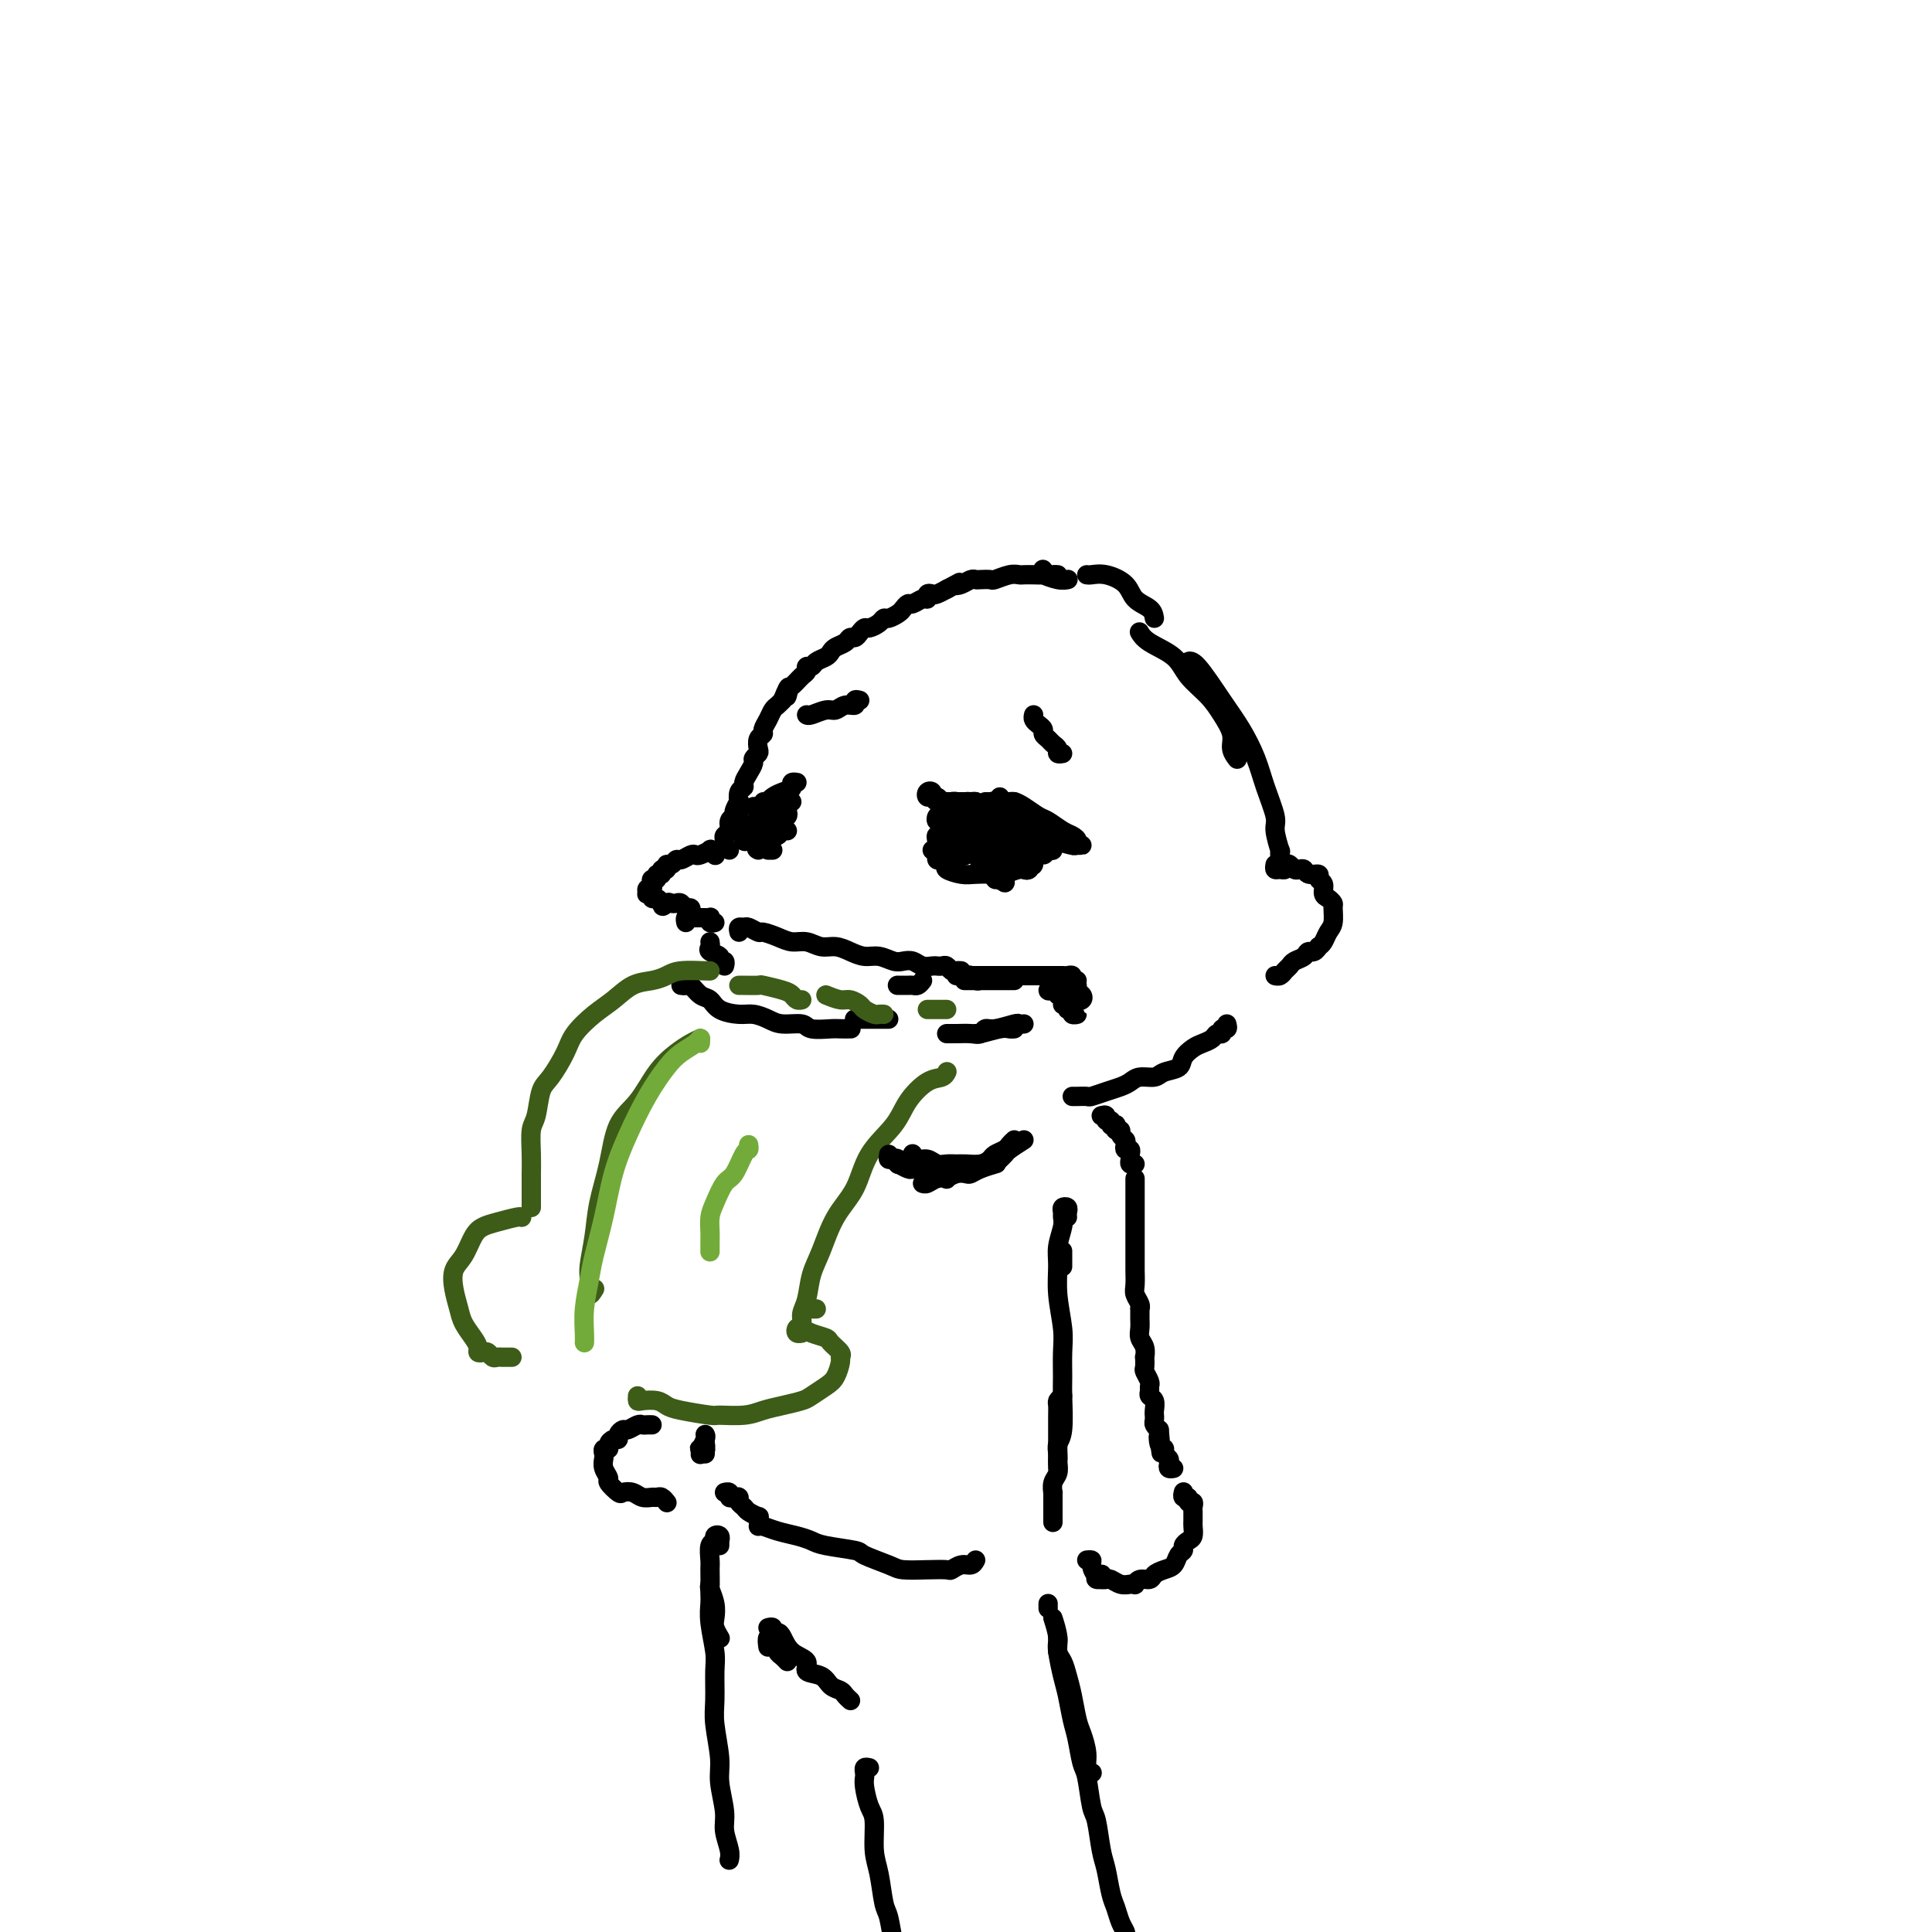<svg viewBox='0 0 400 400' version='1.1' xmlns='http://www.w3.org/2000/svg' xmlns:xlink='http://www.w3.org/1999/xlink'><g fill='none' stroke='#000000' stroke-width='4' stroke-linecap='round' stroke-linejoin='round'><path d='M151,176c-0.431,-0.335 -0.863,-0.671 -1,-1c-0.137,-0.329 0.020,-0.652 0,-1c-0.020,-0.348 -0.217,-0.722 0,-1c0.217,-0.278 0.846,-0.461 1,-1c0.154,-0.539 -0.169,-1.435 0,-2c0.169,-0.565 0.829,-0.799 1,-1c0.171,-0.201 -0.146,-0.369 0,-1c0.146,-0.631 0.756,-1.727 1,-2c0.244,-0.273 0.121,0.275 0,0c-0.121,-0.275 -0.238,-1.373 0,-2c0.238,-0.627 0.833,-0.784 1,-1c0.167,-0.216 -0.095,-0.492 0,-1c0.095,-0.508 0.548,-1.248 1,-2c0.452,-0.752 0.905,-1.515 1,-2c0.095,-0.485 -0.167,-0.694 0,-1c0.167,-0.306 0.762,-0.711 1,-1c0.238,-0.289 0.119,-0.461 0,-1c-0.119,-0.539 -0.239,-1.443 0,-2c0.239,-0.557 0.838,-0.765 1,-1c0.162,-0.235 -0.111,-0.497 0,-1c0.111,-0.503 0.607,-1.248 1,-2c0.393,-0.752 0.683,-1.510 1,-2c0.317,-0.490 0.662,-0.711 1,-1c0.338,-0.289 0.669,-0.644 1,-1'/><path d='M162,145c1.937,-4.970 1.279,-1.895 1,-1c-0.279,0.895 -0.181,-0.391 0,-1c0.181,-0.609 0.444,-0.541 1,-1c0.556,-0.459 1.405,-1.447 2,-2c0.595,-0.553 0.937,-0.673 1,-1c0.063,-0.327 -0.152,-0.861 0,-1c0.152,-0.139 0.670,0.117 1,0c0.330,-0.117 0.474,-0.609 1,-1c0.526,-0.391 1.436,-0.683 2,-1c0.564,-0.317 0.781,-0.659 1,-1c0.219,-0.341 0.440,-0.683 1,-1c0.560,-0.317 1.460,-0.611 2,-1c0.540,-0.389 0.721,-0.874 1,-1c0.279,-0.126 0.656,0.107 1,0c0.344,-0.107 0.656,-0.555 1,-1c0.344,-0.445 0.721,-0.889 1,-1c0.279,-0.111 0.460,0.111 1,0c0.540,-0.111 1.440,-0.554 2,-1c0.560,-0.446 0.780,-0.894 1,-1c0.220,-0.106 0.439,0.130 1,0c0.561,-0.130 1.463,-0.627 2,-1c0.537,-0.373 0.708,-0.621 1,-1c0.292,-0.379 0.704,-0.890 1,-1c0.296,-0.110 0.475,0.180 1,0c0.525,-0.180 1.396,-0.832 2,-1c0.604,-0.168 0.940,0.147 1,0c0.060,-0.147 -0.155,-0.758 0,-1c0.155,-0.242 0.681,-0.116 1,0c0.319,0.116 0.432,0.224 1,0c0.568,-0.224 1.591,-0.778 2,-1c0.409,-0.222 0.205,-0.111 0,0'/><path d='M196,122c3.979,-2.099 2.427,-1.347 2,-1c-0.427,0.347 0.271,0.289 1,0c0.729,-0.289 1.489,-0.808 2,-1c0.511,-0.192 0.773,-0.055 1,0c0.227,0.055 0.418,0.029 1,0c0.582,-0.029 1.556,-0.060 2,0c0.444,0.060 0.359,0.212 1,0c0.641,-0.212 2.008,-0.789 3,-1c0.992,-0.211 1.608,-0.058 2,0c0.392,0.058 0.559,0.019 1,0c0.441,-0.019 1.155,-0.019 2,0c0.845,0.019 1.820,0.058 2,0c0.180,-0.058 -0.436,-0.211 0,0c0.436,0.211 1.925,0.788 3,1c1.075,0.212 1.736,0.061 2,0c0.264,-0.061 0.132,-0.030 0,0'/><path d='M265,178c-0.034,-0.953 -0.068,-1.905 0,-2c0.068,-0.095 0.237,0.668 0,0c-0.237,-0.668 -0.881,-2.768 -1,-4c-0.119,-1.232 0.287,-1.596 0,-3c-0.287,-1.404 -1.267,-3.848 -2,-6c-0.733,-2.152 -1.219,-4.013 -2,-6c-0.781,-1.987 -1.856,-4.102 -3,-6c-1.144,-1.898 -2.358,-3.581 -4,-6c-1.642,-2.419 -3.711,-5.574 -5,-7c-1.289,-1.426 -1.797,-1.122 -2,-1c-0.203,0.122 -0.102,0.061 0,0'/><path d='M256,157c0.125,0.161 0.250,0.322 0,0c-0.250,-0.322 -0.875,-1.128 -1,-2c-0.125,-0.872 0.251,-1.812 0,-3c-0.251,-1.188 -1.128,-2.625 -2,-4c-0.872,-1.375 -1.740,-2.687 -3,-4c-1.260,-1.313 -2.912,-2.625 -4,-4c-1.088,-1.375 -1.611,-2.812 -3,-4c-1.389,-1.188 -3.643,-2.128 -5,-3c-1.357,-0.872 -1.816,-1.678 -2,-2c-0.184,-0.322 -0.092,-0.161 0,0'/><path d='M239,128c-0.117,-0.694 -0.234,-1.387 -1,-2c-0.766,-0.613 -2.181,-1.145 -3,-2c-0.819,-0.855 -1.043,-2.033 -2,-3c-0.957,-0.967 -2.648,-1.723 -4,-2c-1.352,-0.277 -2.364,-0.075 -3,0c-0.636,0.075 -0.896,0.021 -1,0c-0.104,-0.021 -0.052,-0.011 0,0'/><path d='M219,119c-0.339,-0.030 -0.679,-0.060 -1,0c-0.321,0.060 -0.625,0.208 -1,0c-0.375,-0.208 -0.821,-0.774 -1,-1c-0.179,-0.226 -0.089,-0.113 0,0'/><path d='M148,177c0.000,0.000 0.100,0.100 0.1,0.1'/><path d='M148,177c-0.476,-0.393 -0.953,-0.786 -1,-1c-0.047,-0.214 0.334,-0.249 0,0c-0.334,0.249 -1.385,0.784 -2,1c-0.615,0.216 -0.794,0.115 -1,0c-0.206,-0.115 -0.437,-0.242 -1,0c-0.563,0.242 -1.456,0.854 -2,1c-0.544,0.146 -0.738,-0.172 -1,0c-0.262,0.172 -0.591,0.835 -1,1c-0.409,0.165 -0.898,-0.167 -1,0c-0.102,0.167 0.184,0.833 0,1c-0.184,0.167 -0.838,-0.166 -1,0c-0.162,0.166 0.166,0.832 0,1c-0.166,0.168 -0.828,-0.161 -1,0c-0.172,0.161 0.146,0.813 0,1c-0.146,0.187 -0.757,-0.090 -1,0c-0.243,0.090 -0.119,0.546 0,1c0.119,0.454 0.232,0.905 0,1c-0.232,0.095 -0.809,-0.167 -1,0c-0.191,0.167 0.004,0.762 0,1c-0.004,0.238 -0.208,0.119 0,0c0.208,-0.119 0.829,-0.238 1,0c0.171,0.238 -0.108,0.833 0,1c0.108,0.167 0.602,-0.095 1,0c0.398,0.095 0.699,0.548 1,1'/><path d='M137,187c0.024,1.239 0.584,0.336 1,0c0.416,-0.336 0.690,-0.105 1,0c0.310,0.105 0.658,0.084 1,0c0.342,-0.084 0.680,-0.233 1,0c0.320,0.233 0.622,0.846 1,1c0.378,0.154 0.833,-0.151 1,0c0.167,0.151 0.048,0.757 0,1c-0.048,0.243 -0.024,0.121 0,0'/><path d='M142,191c-0.089,-0.423 -0.179,-0.845 0,-1c0.179,-0.155 0.626,-0.041 1,0c0.374,0.041 0.675,0.010 1,0c0.325,-0.010 0.675,0.001 1,0c0.325,-0.001 0.627,-0.014 1,0c0.373,0.014 0.818,0.056 1,0c0.182,-0.056 0.100,-0.211 0,0c-0.100,0.211 -0.219,0.788 0,1c0.219,0.212 0.777,0.061 1,0c0.223,-0.061 0.112,-0.030 0,0'/><path d='M153,193c-0.098,-0.431 -0.197,-0.862 0,-1c0.197,-0.138 0.689,0.018 1,0c0.311,-0.018 0.442,-0.211 1,0c0.558,0.211 1.542,0.826 2,1c0.458,0.174 0.391,-0.093 1,0c0.609,0.093 1.895,0.546 3,1c1.105,0.454 2.028,0.909 3,1c0.972,0.091 1.993,-0.182 3,0c1.007,0.182 2.002,0.818 3,1c0.998,0.182 2.000,-0.091 3,0c1.000,0.091 1.997,0.547 3,1c1.003,0.453 2.012,0.905 3,1c0.988,0.095 1.955,-0.167 3,0c1.045,0.167 2.168,0.763 3,1c0.832,0.237 1.375,0.116 2,0c0.625,-0.116 1.333,-0.227 2,0c0.667,0.227 1.292,0.792 2,1c0.708,0.208 1.499,0.060 2,0c0.501,-0.060 0.711,-0.030 1,0c0.289,0.030 0.655,0.061 1,0c0.345,-0.061 0.667,-0.212 1,0c0.333,0.212 0.677,0.789 1,1c0.323,0.211 0.625,0.057 1,0c0.375,-0.057 0.821,-0.016 1,0c0.179,0.016 0.089,0.008 0,0'/><path d='M147,195c0.063,0.331 0.126,0.662 0,1c-0.126,0.338 -0.440,0.683 0,1c0.440,0.317 1.634,0.607 2,1c0.366,0.393 -0.098,0.889 0,1c0.098,0.111 0.757,-0.162 1,0c0.243,0.162 0.069,0.761 0,1c-0.069,0.239 -0.035,0.120 0,0'/><path d='M191,203c-0.324,0.423 -0.648,0.845 -1,1c-0.352,0.155 -0.734,0.041 -1,0c-0.266,-0.041 -0.418,-0.011 -1,0c-0.582,0.011 -1.595,0.003 -2,0c-0.405,-0.003 -0.203,-0.002 0,0'/><path d='M141,204c0.356,0.056 0.712,0.113 1,0c0.288,-0.113 0.506,-0.394 1,0c0.494,0.394 1.262,1.464 2,2c0.738,0.536 1.447,0.539 2,1c0.553,0.461 0.951,1.382 2,2c1.049,0.618 2.750,0.935 4,1c1.250,0.065 2.048,-0.122 3,0c0.952,0.122 2.059,0.555 3,1c0.941,0.445 1.718,0.904 3,1c1.282,0.096 3.069,-0.170 4,0c0.931,0.170 1.006,0.778 2,1c0.994,0.222 2.905,0.060 4,0c1.095,-0.060 1.372,-0.016 2,0c0.628,0.016 1.608,0.005 2,0c0.392,-0.005 0.196,-0.002 0,0'/><path d='M177,211c-0.075,0.000 -0.150,0.000 0,0c0.150,0.000 0.524,0.000 1,0c0.476,0.000 1.056,0.000 2,0c0.944,-0.000 2.254,0.000 3,0c0.746,0.000 0.927,0.000 1,0c0.073,0.000 0.036,0.000 0,0'/><path d='M200,202c0.336,-0.113 0.671,-0.226 1,0c0.329,0.226 0.651,0.793 1,1c0.349,0.207 0.723,0.056 1,0c0.277,-0.056 0.455,-0.015 1,0c0.545,0.015 1.456,0.004 2,0c0.544,-0.004 0.721,-0.001 1,0c0.279,0.001 0.661,0.000 1,0c0.339,-0.000 0.635,-0.000 1,0c0.365,0.000 0.799,0.000 1,0c0.201,-0.000 0.168,-0.000 0,0c-0.168,0.000 -0.473,0.000 -1,0c-0.527,-0.000 -1.277,-0.000 -2,0c-0.723,0.000 -1.421,0.000 -2,0c-0.579,-0.000 -1.041,-0.000 -2,0c-0.959,0.000 -2.417,0.000 -3,0c-0.583,-0.000 -0.292,-0.000 0,0'/><path d='M198,202c0.388,0.000 0.775,0.000 1,0c0.225,-0.000 0.286,-0.000 1,0c0.714,0.000 2.081,0.000 3,0c0.919,-0.000 1.392,-0.000 2,0c0.608,0.000 1.352,0.000 2,0c0.648,-0.000 1.200,-0.000 2,0c0.800,0.000 1.850,0.000 3,0c1.150,-0.000 2.402,-0.000 3,0c0.598,0.000 0.541,0.000 1,0c0.459,-0.000 1.434,-0.001 2,0c0.566,0.001 0.725,0.004 1,0c0.275,-0.004 0.667,-0.015 1,0c0.333,0.015 0.607,0.057 1,0c0.393,-0.057 0.904,-0.211 1,0c0.096,0.211 -0.223,0.789 0,1c0.223,0.211 0.988,0.057 1,0c0.012,-0.057 -0.727,-0.015 -1,0c-0.273,0.015 -0.078,0.004 0,0c0.078,-0.004 0.039,-0.002 0,0'/><path d='M221,204c0.302,0.024 0.604,0.048 1,0c0.396,-0.048 0.887,-0.170 1,0c0.113,0.170 -0.151,0.630 0,1c0.151,0.370 0.718,0.650 1,1c0.282,0.350 0.279,0.770 0,1c-0.279,0.230 -0.834,0.272 -1,0c-0.166,-0.272 0.057,-0.856 0,-1c-0.057,-0.144 -0.392,0.153 -1,0c-0.608,-0.153 -1.488,-0.755 -2,-1c-0.512,-0.245 -0.656,-0.132 -1,0c-0.344,0.132 -0.886,0.283 -1,0c-0.114,-0.283 0.202,-1.001 0,-1c-0.202,0.001 -0.922,0.721 -1,1c-0.078,0.279 0.486,0.116 1,0c0.514,-0.116 0.979,-0.186 1,0c0.021,0.186 -0.402,0.628 0,1c0.402,0.372 1.629,0.674 2,1c0.371,0.326 -0.115,0.677 0,1c0.115,0.323 0.831,0.618 1,1c0.169,0.382 -0.207,0.849 0,1c0.207,0.151 0.999,-0.016 1,0c0.001,0.016 -0.788,0.214 -1,0c-0.212,-0.214 0.153,-0.842 0,-1c-0.153,-0.158 -0.825,0.154 -1,0c-0.175,-0.154 0.145,-0.772 0,-1c-0.145,-0.228 -0.756,-0.065 -1,0c-0.244,0.065 -0.122,0.033 0,0'/><path d='M210,213c-0.307,0.030 -0.615,0.061 -1,0c-0.385,-0.061 -0.848,-0.212 -2,0c-1.152,0.212 -2.992,0.789 -4,1c-1.008,0.211 -1.185,0.057 -2,0c-0.815,-0.057 -2.270,-0.015 -3,0c-0.730,0.015 -0.735,0.004 -1,0c-0.265,-0.004 -0.790,-0.001 -1,0c-0.210,0.001 -0.105,0.001 0,0'/><path d='M212,212c-0.416,0.033 -0.832,0.065 -1,0c-0.168,-0.065 -0.087,-0.228 -1,0c-0.913,0.228 -2.819,0.846 -4,1c-1.181,0.154 -1.636,-0.154 -2,0c-0.364,0.154 -0.636,0.772 -1,1c-0.364,0.228 -0.818,0.065 -1,0c-0.182,-0.065 -0.091,-0.033 0,0'/><path d='M264,179c-0.081,0.430 -0.162,0.860 0,1c0.162,0.140 0.568,-0.011 1,0c0.432,0.011 0.889,0.185 1,0c0.111,-0.185 -0.125,-0.730 0,-1c0.125,-0.270 0.609,-0.264 1,0c0.391,0.264 0.687,0.788 1,1c0.313,0.212 0.643,0.113 1,0c0.357,-0.113 0.741,-0.238 1,0c0.259,0.238 0.394,0.841 1,1c0.606,0.159 1.682,-0.126 2,0c0.318,0.126 -0.121,0.664 0,1c0.121,0.336 0.803,0.469 1,1c0.197,0.531 -0.090,1.458 0,2c0.090,0.542 0.557,0.697 1,1c0.443,0.303 0.862,0.753 1,1c0.138,0.247 -0.004,0.290 0,1c0.004,0.710 0.156,2.087 0,3c-0.156,0.913 -0.619,1.361 -1,2c-0.381,0.639 -0.680,1.468 -1,2c-0.320,0.532 -0.660,0.766 -1,1'/><path d='M273,196c-0.886,1.571 -1.599,0.998 -2,1c-0.401,0.002 -0.488,0.579 -1,1c-0.512,0.421 -1.447,0.687 -2,1c-0.553,0.313 -0.723,0.672 -1,1c-0.277,0.328 -0.662,0.624 -1,1c-0.338,0.376 -0.629,0.832 -1,1c-0.371,0.168 -0.820,0.048 -1,0c-0.180,-0.048 -0.090,-0.024 0,0'/><path d='M209,166c0.417,0.000 0.833,0.000 1,0c0.167,0.000 0.083,0.000 0,0'/><path d='M204,166c0.312,0.015 0.625,0.031 1,0c0.375,-0.031 0.813,-0.107 1,0c0.187,0.107 0.122,0.397 1,1c0.878,0.603 2.698,1.520 4,2c1.302,0.480 2.085,0.525 3,1c0.915,0.475 1.962,1.382 3,2c1.038,0.618 2.065,0.947 3,1c0.935,0.053 1.776,-0.170 2,0c0.224,0.170 -0.171,0.732 0,1c0.171,0.268 0.906,0.242 1,0c0.094,-0.242 -0.454,-0.698 -1,-1c-0.546,-0.302 -1.092,-0.449 -2,-1c-0.908,-0.551 -2.180,-1.507 -3,-2c-0.820,-0.493 -1.190,-0.524 -2,-1c-0.810,-0.476 -2.060,-1.395 -3,-2c-0.940,-0.605 -1.572,-0.894 -2,-1c-0.428,-0.106 -0.654,-0.029 -1,0c-0.346,0.029 -0.813,0.008 -1,0c-0.187,-0.008 -0.093,-0.004 0,0'/><path d='M207,165c-0.149,0.355 -0.297,0.710 0,1c0.297,0.290 1.041,0.515 2,1c0.959,0.485 2.134,1.230 3,2c0.866,0.770 1.422,1.565 2,2c0.578,0.435 1.179,0.509 2,1c0.821,0.491 1.863,1.399 3,2c1.137,0.601 2.369,0.894 3,1c0.631,0.106 0.662,0.025 1,0c0.338,-0.025 0.985,0.005 1,0c0.015,-0.005 -0.600,-0.047 -1,0c-0.400,0.047 -0.585,0.181 -1,0c-0.415,-0.181 -1.061,-0.678 -2,-1c-0.939,-0.322 -2.173,-0.467 -3,-1c-0.827,-0.533 -1.249,-1.452 -2,-2c-0.751,-0.548 -1.832,-0.725 -3,-1c-1.168,-0.275 -2.422,-0.648 -3,-1c-0.578,-0.352 -0.481,-0.683 -1,-1c-0.519,-0.317 -1.656,-0.621 -2,-1c-0.344,-0.379 0.104,-0.834 0,-1c-0.104,-0.166 -0.759,-0.045 -1,0c-0.241,0.045 -0.069,0.013 0,0c0.069,-0.013 0.034,-0.006 0,0'/><path d='M206,166c-0.102,0.333 -0.203,0.667 0,1c0.203,0.333 0.712,0.666 1,1c0.288,0.334 0.357,0.668 1,1c0.643,0.332 1.861,0.663 3,1c1.139,0.337 2.200,0.679 3,1c0.800,0.321 1.338,0.622 2,1c0.662,0.378 1.447,0.832 2,1c0.553,0.168 0.872,0.048 1,0c0.128,-0.048 0.064,-0.024 0,0'/><path d='M200,168c-0.212,0.081 -0.424,0.161 -1,0c-0.576,-0.161 -1.517,-0.564 -2,-1c-0.483,-0.436 -0.509,-0.905 -1,-1c-0.491,-0.095 -1.448,0.184 -2,0c-0.552,-0.184 -0.699,-0.830 -1,-1c-0.301,-0.170 -0.757,0.135 -1,0c-0.243,-0.135 -0.272,-0.712 0,-1c0.272,-0.288 0.845,-0.288 1,0c0.155,0.288 -0.106,0.865 0,1c0.106,0.135 0.581,-0.172 1,0c0.419,0.172 0.783,0.823 1,1c0.217,0.177 0.289,-0.121 1,0c0.711,0.121 2.063,0.662 3,1c0.937,0.338 1.459,0.472 2,1c0.541,0.528 1.100,1.448 2,2c0.900,0.552 2.141,0.736 3,1c0.859,0.264 1.337,0.608 2,1c0.663,0.392 1.510,0.833 2,1c0.490,0.167 0.623,0.060 1,0c0.377,-0.060 0.999,-0.071 1,0c0.001,0.071 -0.618,0.226 -1,0c-0.382,-0.226 -0.525,-0.834 -1,-1c-0.475,-0.166 -1.282,0.109 -2,0c-0.718,-0.109 -1.348,-0.603 -2,-1c-0.652,-0.397 -1.326,-0.699 -2,-1'/><path d='M204,170c-1.350,-0.852 -1.725,-1.482 -2,-2c-0.275,-0.518 -0.449,-0.925 -1,-1c-0.551,-0.075 -1.479,0.180 -2,0c-0.521,-0.180 -0.633,-0.795 -1,-1c-0.367,-0.205 -0.987,0.001 -1,0c-0.013,-0.001 0.580,-0.207 1,0c0.420,0.207 0.665,0.829 1,1c0.335,0.171 0.760,-0.109 1,0c0.240,0.109 0.294,0.606 1,1c0.706,0.394 2.062,0.684 3,1c0.938,0.316 1.456,0.659 2,1c0.544,0.341 1.113,0.680 2,1c0.887,0.320 2.094,0.622 3,1c0.906,0.378 1.513,0.833 2,1c0.487,0.167 0.853,0.048 1,0c0.147,-0.048 0.073,-0.024 0,0'/><path d='M207,169c-0.453,0.002 -0.907,0.005 -1,0c-0.093,-0.005 0.174,-0.017 0,0c-0.174,0.017 -0.787,0.064 -1,0c-0.213,-0.064 -0.024,-0.238 0,0c0.024,0.238 -0.117,0.890 0,1c0.117,0.110 0.494,-0.322 1,0c0.506,0.322 1.143,1.396 2,2c0.857,0.604 1.933,0.736 3,1c1.067,0.264 2.125,0.658 3,1c0.875,0.342 1.566,0.632 2,1c0.434,0.368 0.609,0.812 1,1c0.391,0.188 0.996,0.118 1,0c0.004,-0.118 -0.594,-0.283 -1,0c-0.406,0.283 -0.619,1.014 -1,1c-0.381,-0.014 -0.928,-0.774 -2,-1c-1.072,-0.226 -2.668,0.083 -4,0c-1.332,-0.083 -2.400,-0.558 -3,-1c-0.600,-0.442 -0.733,-0.851 -1,-1c-0.267,-0.149 -0.667,-0.037 -1,0c-0.333,0.037 -0.598,-0.002 -1,0c-0.402,0.002 -0.942,0.043 -1,0c-0.058,-0.043 0.366,-0.170 1,0c0.634,0.170 1.476,0.637 2,1c0.524,0.363 0.728,0.623 1,1c0.272,0.377 0.612,0.871 1,1c0.388,0.129 0.825,-0.106 1,0c0.175,0.106 0.087,0.553 0,1'/><path d='M209,178c0.663,0.672 -0.179,0.353 -1,0c-0.821,-0.353 -1.620,-0.739 -2,-1c-0.380,-0.261 -0.339,-0.396 -1,-1c-0.661,-0.604 -2.023,-1.677 -3,-2c-0.977,-0.323 -1.568,0.105 -2,0c-0.432,-0.105 -0.705,-0.742 -1,-1c-0.295,-0.258 -0.612,-0.137 -1,0c-0.388,0.137 -0.848,0.288 -1,0c-0.152,-0.288 0.003,-1.017 0,-1c-0.003,0.017 -0.166,0.779 0,1c0.166,0.221 0.660,-0.098 1,0c0.340,0.098 0.526,0.615 1,1c0.474,0.385 1.235,0.638 2,1c0.765,0.362 1.534,0.832 2,1c0.466,0.168 0.628,0.035 1,0c0.372,-0.035 0.955,0.027 1,0c0.045,-0.027 -0.446,-0.144 -1,0c-0.554,0.144 -1.171,0.549 -2,0c-0.829,-0.549 -1.869,-2.052 -3,-3c-1.131,-0.948 -2.352,-1.343 -3,-2c-0.648,-0.657 -0.722,-1.578 -1,-2c-0.278,-0.422 -0.759,-0.345 -1,0c-0.241,0.345 -0.240,0.959 0,1c0.240,0.041 0.721,-0.490 1,0c0.279,0.490 0.356,2.001 1,3c0.644,0.999 1.857,1.487 3,2c1.143,0.513 2.218,1.052 3,2c0.782,0.948 1.271,2.306 2,3c0.729,0.694 1.696,0.725 2,1c0.304,0.275 -0.056,0.793 0,1c0.056,0.207 0.528,0.104 1,0'/><path d='M207,182c2.074,1.836 0.759,-0.072 0,-1c-0.759,-0.928 -0.963,-0.874 -1,-1c-0.037,-0.126 0.092,-0.431 0,-1c-0.092,-0.569 -0.404,-1.403 -1,-2c-0.596,-0.597 -1.476,-0.958 -2,-1c-0.524,-0.042 -0.693,0.236 -1,0c-0.307,-0.236 -0.751,-0.985 -1,-1c-0.249,-0.015 -0.301,0.702 0,1c0.301,0.298 0.955,0.175 1,0c0.045,-0.175 -0.519,-0.401 0,0c0.519,0.401 2.122,1.429 3,2c0.878,0.571 1.032,0.683 1,1c-0.032,0.317 -0.249,0.837 0,1c0.249,0.163 0.963,-0.032 1,0c0.037,0.032 -0.603,0.291 -1,0c-0.397,-0.291 -0.551,-1.132 -1,-2c-0.449,-0.868 -1.191,-1.764 -2,-2c-0.809,-0.236 -1.684,0.188 -2,0c-0.316,-0.188 -0.074,-0.990 0,-1c0.074,-0.010 -0.019,0.771 0,1c0.019,0.229 0.152,-0.093 1,0c0.848,0.093 2.413,0.600 3,1c0.587,0.400 0.197,0.692 1,1c0.803,0.308 2.800,0.631 4,1c1.200,0.369 1.604,0.785 2,1c0.396,0.215 0.783,0.229 1,0c0.217,-0.229 0.264,-0.701 0,-1c-0.264,-0.299 -0.840,-0.427 -2,-1c-1.160,-0.573 -2.903,-1.592 -4,-2c-1.097,-0.408 -1.549,-0.204 -2,0'/><path d='M205,176c-1.782,-0.788 -2.238,-0.757 -3,-1c-0.762,-0.243 -1.831,-0.759 -2,-1c-0.169,-0.241 0.562,-0.205 1,0c0.438,0.205 0.583,0.581 1,1c0.417,0.419 1.107,0.882 2,1c0.893,0.118 1.991,-0.108 3,0c1.009,0.108 1.930,0.551 3,1c1.070,0.449 2.288,0.903 3,1c0.712,0.097 0.917,-0.164 1,0c0.083,0.164 0.044,0.752 0,1c-0.044,0.248 -0.093,0.158 -1,0c-0.907,-0.158 -2.671,-0.382 -4,-1c-1.329,-0.618 -2.223,-1.630 -3,-2c-0.777,-0.370 -1.438,-0.099 -2,0c-0.562,0.099 -1.027,0.027 -1,0c0.027,-0.027 0.546,-0.007 1,0c0.454,0.007 0.844,0.002 1,0c0.156,-0.002 0.078,-0.001 0,0'/><path d='M214,176c0.524,0.406 1.048,0.812 1,1c-0.048,0.188 -0.668,0.159 -1,0c-0.332,-0.159 -0.377,-0.449 -1,0c-0.623,0.449 -1.826,1.637 -3,2c-1.174,0.363 -2.319,-0.098 -3,0c-0.681,0.098 -0.898,0.755 -1,1c-0.102,0.245 -0.091,0.079 0,0c0.091,-0.079 0.260,-0.070 1,0c0.740,0.070 2.050,0.200 3,0c0.950,-0.200 1.540,-0.729 2,-1c0.460,-0.271 0.788,-0.283 1,0c0.212,0.283 0.307,0.860 0,1c-0.307,0.140 -1.015,-0.158 -2,0c-0.985,0.158 -2.247,0.771 -3,1c-0.753,0.229 -0.996,0.073 -2,0c-1.004,-0.073 -2.769,-0.062 -4,0c-1.231,0.062 -1.927,0.175 -3,0c-1.073,-0.175 -2.522,-0.639 -3,-1c-0.478,-0.361 0.016,-0.619 0,-1c-0.016,-0.381 -0.540,-0.886 -1,-1c-0.460,-0.114 -0.855,0.162 -1,0c-0.145,-0.162 -0.042,-0.760 0,-1c0.042,-0.240 0.021,-0.120 0,0'/><path d='M193,176c0.486,-0.121 0.972,-0.243 1,0c0.028,0.243 -0.403,0.850 0,1c0.403,0.150 1.638,-0.159 2,0c0.362,0.159 -0.151,0.785 0,1c0.151,0.215 0.966,0.018 1,0c0.034,-0.018 -0.712,0.145 -1,0c-0.288,-0.145 -0.116,-0.596 0,-1c0.116,-0.404 0.178,-0.761 0,-1c-0.178,-0.239 -0.597,-0.362 -1,-1c-0.403,-0.638 -0.791,-1.793 -1,-2c-0.209,-0.207 -0.239,0.533 0,1c0.239,0.467 0.747,0.661 1,1c0.253,0.339 0.253,0.823 1,1c0.747,0.177 2.242,0.049 3,0c0.758,-0.049 0.778,-0.018 1,0c0.222,0.018 0.647,0.023 1,0c0.353,-0.023 0.633,-0.072 1,0c0.367,0.072 0.820,0.267 1,0c0.180,-0.267 0.087,-0.995 0,-1c-0.087,-0.005 -0.168,0.713 0,1c0.168,0.287 0.584,0.144 1,0'/><path d='M204,176c1.427,0.642 -0.005,0.747 0,1c0.005,0.253 1.448,0.653 2,1c0.552,0.347 0.213,0.641 0,1c-0.213,0.359 -0.301,0.783 0,1c0.301,0.217 0.992,0.228 1,0c0.008,-0.228 -0.666,-0.696 -1,-1c-0.334,-0.304 -0.329,-0.446 -1,-1c-0.671,-0.554 -2.019,-1.522 -3,-2c-0.981,-0.478 -1.595,-0.468 -2,-1c-0.405,-0.532 -0.601,-1.607 -1,-2c-0.399,-0.393 -1.000,-0.102 -1,0c-0.000,0.102 0.601,0.017 1,0c0.399,-0.017 0.595,0.035 1,0c0.405,-0.035 1.017,-0.156 2,0c0.983,0.156 2.335,0.588 3,1c0.665,0.412 0.642,0.804 1,1c0.358,0.196 1.097,0.196 1,0c-0.097,-0.196 -1.032,-0.588 -2,-1c-0.968,-0.412 -1.971,-0.842 -3,-1c-1.029,-0.158 -2.085,-0.042 -3,0c-0.915,0.042 -1.690,0.012 -2,0c-0.310,-0.012 -0.155,-0.006 0,0'/><path d='M161,167c0.417,0.000 0.833,0.000 1,0c0.167,0.000 0.083,0.000 0,0'/><path d='M163,166c0.522,0.002 1.045,0.004 1,0c-0.045,-0.004 -0.657,-0.015 -1,0c-0.343,0.015 -0.418,0.057 -1,0c-0.582,-0.057 -1.671,-0.211 -2,0c-0.329,0.211 0.104,0.788 0,1c-0.104,0.212 -0.744,0.061 -1,0c-0.256,-0.061 -0.128,-0.030 0,0'/><path d='M160,166c-0.278,-0.002 -0.555,-0.003 -1,0c-0.445,0.003 -1.056,0.012 -1,0c0.056,-0.012 0.779,-0.044 1,0c0.221,0.044 -0.061,0.166 0,0c0.061,-0.166 0.466,-0.619 1,-1c0.534,-0.381 1.197,-0.691 2,-1c0.803,-0.309 1.747,-0.616 2,-1c0.253,-0.384 -0.183,-0.846 0,-1c0.183,-0.154 0.985,0.000 1,0c0.015,-0.000 -0.758,-0.155 -1,0c-0.242,0.155 0.047,0.620 0,1c-0.047,0.380 -0.428,0.676 -1,1c-0.572,0.324 -1.334,0.675 -2,1c-0.666,0.325 -1.237,0.623 -2,1c-0.763,0.377 -1.720,0.833 -2,1c-0.280,0.167 0.117,0.045 0,0c-0.117,-0.045 -0.748,-0.013 -1,0c-0.252,0.013 -0.126,0.006 0,0'/><path d='M153,169c-0.422,-0.111 -0.844,-0.222 -1,0c-0.156,0.222 -0.044,0.778 0,1c0.044,0.222 0.022,0.111 0,0'/><path d='M160,168c0.289,0.340 0.578,0.679 0,1c-0.578,0.321 -2.023,0.623 -3,1c-0.977,0.377 -1.484,0.829 -2,1c-0.516,0.171 -1.040,0.060 -1,0c0.040,-0.060 0.642,-0.068 1,0c0.358,0.068 0.470,0.214 1,0c0.530,-0.214 1.478,-0.786 2,-1c0.522,-0.214 0.616,-0.069 1,0c0.384,0.069 1.056,0.061 1,0c-0.056,-0.061 -0.841,-0.175 -1,0c-0.159,0.175 0.307,0.639 0,1c-0.307,0.361 -1.387,0.620 -2,1c-0.613,0.380 -0.761,0.882 -1,1c-0.239,0.118 -0.571,-0.150 -1,0c-0.429,0.150 -0.956,0.716 -1,1c-0.044,0.284 0.395,0.287 1,0c0.605,-0.287 1.374,-0.863 2,-1c0.626,-0.137 1.107,0.163 2,0c0.893,-0.163 2.198,-0.791 3,-1c0.802,-0.209 1.102,0.001 1,0c-0.102,-0.001 -0.605,-0.211 -1,0c-0.395,0.211 -0.683,0.844 -1,1c-0.317,0.156 -0.662,-0.164 -1,0c-0.338,0.164 -0.668,0.813 -1,1c-0.332,0.187 -0.666,-0.090 -1,0c-0.334,0.090 -0.667,0.545 -1,1'/><path d='M157,175c-0.778,0.689 -0.222,0.911 0,1c0.222,0.089 0.111,0.044 0,0'/><path d='M160,176c-0.417,0.000 -0.833,0.000 -1,0c-0.167,0.000 -0.083,0.000 0,0'/><path d='M163,168c0.113,0.339 0.226,0.679 0,1c-0.226,0.321 -0.792,0.625 -1,1c-0.208,0.375 -0.060,0.821 0,1c0.060,0.179 0.030,0.089 0,0'/></g>
<g fill='none' stroke='#3D5C18' stroke-width='4' stroke-linecap='round' stroke-linejoin='round'><path d='M147,201c-0.019,-0.006 -0.038,-0.012 0,0c0.038,0.012 0.131,0.043 -1,0c-1.131,-0.043 -3.488,-0.160 -5,0c-1.512,0.160 -2.178,0.597 -3,1c-0.822,0.403 -1.799,0.772 -3,1c-1.201,0.228 -2.624,0.317 -4,1c-1.376,0.683 -2.704,1.962 -4,3c-1.296,1.038 -2.561,1.836 -4,3c-1.439,1.164 -3.054,2.693 -4,4c-0.946,1.307 -1.224,2.392 -2,4c-0.776,1.608 -2.050,3.738 -3,5c-0.950,1.262 -1.575,1.654 -2,3c-0.425,1.346 -0.650,3.645 -1,5c-0.350,1.355 -0.826,1.767 -1,3c-0.174,1.233 -0.047,3.286 0,5c0.047,1.714 0.013,3.089 0,4c-0.013,0.911 -0.003,1.358 0,2c0.003,0.642 0.001,1.479 0,2c-0.001,0.521 -0.000,0.727 0,1c0.000,0.273 0.000,0.612 0,1c-0.000,0.388 -0.000,0.825 0,1c0.000,0.175 0.000,0.087 0,0'/><path d='M108,252c0.013,0.025 0.026,0.049 0,0c-0.026,-0.049 -0.089,-0.172 -1,0c-0.911,0.172 -2.668,0.639 -4,1c-1.332,0.361 -2.239,0.616 -3,1c-0.761,0.384 -1.378,0.896 -2,2c-0.622,1.104 -1.251,2.798 -2,4c-0.749,1.202 -1.620,1.911 -2,3c-0.380,1.089 -0.270,2.557 0,4c0.270,1.443 0.698,2.860 1,4c0.302,1.140 0.476,2.005 1,3c0.524,0.995 1.397,2.122 2,3c0.603,0.878 0.935,1.507 1,2c0.065,0.493 -0.138,0.850 0,1c0.138,0.150 0.615,0.093 1,0c0.385,-0.093 0.677,-0.221 1,0c0.323,0.221 0.678,0.791 1,1c0.322,0.209 0.612,0.056 1,0c0.388,-0.056 0.875,-0.015 1,0c0.125,0.015 -0.111,0.004 0,0c0.111,-0.004 0.568,-0.001 1,0c0.432,0.001 0.838,0.000 1,0c0.162,-0.000 0.081,-0.000 0,0'/><path d='M153,204c-0.023,0.002 -0.045,0.004 0,0c0.045,-0.004 0.159,-0.012 1,0c0.841,0.012 2.410,0.046 3,0c0.590,-0.046 0.200,-0.170 1,0c0.800,0.170 2.789,0.634 4,1c1.211,0.366 1.644,0.634 2,1c0.356,0.366 0.634,0.829 1,1c0.366,0.171 0.819,0.049 1,0c0.181,-0.049 0.091,-0.024 0,0'/><path d='M171,206c1.098,0.447 2.196,0.894 3,1c0.804,0.106 1.314,-0.129 2,0c0.686,0.129 1.546,0.623 2,1c0.454,0.377 0.500,0.637 1,1c0.500,0.363 1.454,0.829 2,1c0.546,0.171 0.686,0.046 1,0c0.314,-0.046 0.804,-0.013 1,0c0.196,0.013 0.098,0.007 0,0'/><path d='M192,209c0.332,0.000 0.663,0.000 1,0c0.337,0.000 0.678,0.000 1,0c0.322,-0.000 0.625,0.000 1,0c0.375,0.000 0.821,0.000 1,0c0.179,0.000 0.089,0.000 0,0'/><path d='M196,222c0.051,-0.107 0.102,-0.214 0,0c-0.102,0.214 -0.356,0.750 -1,1c-0.644,0.250 -1.679,0.215 -3,1c-1.321,0.785 -2.927,2.391 -4,4c-1.073,1.609 -1.614,3.220 -3,5c-1.386,1.780 -3.618,3.727 -5,6c-1.382,2.273 -1.914,4.870 -3,7c-1.086,2.130 -2.726,3.792 -4,6c-1.274,2.208 -2.183,4.963 -3,7c-0.817,2.037 -1.543,3.358 -2,5c-0.457,1.642 -0.645,3.607 -1,5c-0.355,1.393 -0.876,2.216 -1,3c-0.124,0.784 0.149,1.531 0,2c-0.149,0.469 -0.720,0.662 -1,1c-0.280,0.338 -0.268,0.822 0,1c0.268,0.178 0.791,0.051 1,0c0.209,-0.051 0.105,-0.025 0,0'/><path d='M168,271c-0.111,0.000 -0.222,0.000 0,0c0.222,0.000 0.778,0.000 1,0c0.222,0.000 0.111,0.000 0,0'/><path d='M165,275c0.283,-0.087 0.567,-0.174 1,0c0.433,0.174 1.016,0.610 2,1c0.984,0.390 2.369,0.732 3,1c0.631,0.268 0.506,0.460 1,1c0.494,0.540 1.606,1.429 2,2c0.394,0.571 0.071,0.825 0,1c-0.071,0.175 0.110,0.270 0,1c-0.110,0.730 -0.510,2.093 -1,3c-0.490,0.907 -1.068,1.356 -2,2c-0.932,0.644 -2.218,1.483 -3,2c-0.782,0.517 -1.061,0.713 -2,1c-0.939,0.287 -2.537,0.666 -4,1c-1.463,0.334 -2.790,0.622 -4,1c-1.210,0.378 -2.302,0.845 -4,1c-1.698,0.155 -4.001,-0.001 -5,0c-0.999,0.001 -0.695,0.158 -2,0c-1.305,-0.158 -4.220,-0.630 -6,-1c-1.780,-0.370 -2.424,-0.639 -3,-1c-0.576,-0.361 -1.082,-0.815 -2,-1c-0.918,-0.185 -2.246,-0.101 -3,0c-0.754,0.101 -0.934,0.220 -1,0c-0.066,-0.220 -0.019,-0.777 0,-1c0.019,-0.223 0.009,-0.111 0,0'/><path d='M145,215c-0.602,0.276 -1.204,0.552 -2,1c-0.796,0.448 -1.784,1.068 -3,2c-1.216,0.932 -2.658,2.176 -4,4c-1.342,1.824 -2.583,4.229 -4,6c-1.417,1.771 -3.011,2.908 -4,5c-0.989,2.092 -1.375,5.139 -2,8c-0.625,2.861 -1.489,5.535 -2,8c-0.511,2.465 -0.669,4.720 -1,7c-0.331,2.280 -0.835,4.586 -1,6c-0.165,1.414 0.007,1.936 0,3c-0.007,1.064 -0.194,2.671 0,3c0.194,0.329 0.770,-0.620 1,-1c0.230,-0.380 0.115,-0.190 0,0'/></g>
<g fill='none' stroke='#73AB3A' stroke-width='4' stroke-linecap='round' stroke-linejoin='round'><path d='M145,216c0.040,-0.490 0.080,-0.980 0,-1c-0.080,-0.020 -0.279,0.432 -1,1c-0.721,0.568 -1.965,1.254 -3,2c-1.035,0.746 -1.863,1.554 -3,3c-1.137,1.446 -2.585,3.531 -4,6c-1.415,2.469 -2.799,5.323 -4,8c-1.201,2.677 -2.221,5.176 -3,8c-0.779,2.824 -1.319,5.971 -2,9c-0.681,3.029 -1.503,5.940 -2,8c-0.497,2.060 -0.669,3.270 -1,5c-0.331,1.730 -0.821,3.979 -1,6c-0.179,2.021 -0.048,3.813 0,5c0.048,1.187 0.014,1.768 0,2c-0.014,0.232 -0.007,0.116 0,0'/><path d='M155,237c0.065,0.422 0.130,0.844 0,1c-0.130,0.156 -0.455,0.047 -1,1c-0.545,0.953 -1.309,2.969 -2,4c-0.691,1.031 -1.310,1.077 -2,2c-0.690,0.923 -1.453,2.724 -2,4c-0.547,1.276 -0.879,2.027 -1,3c-0.121,0.973 -0.033,2.168 0,3c0.033,0.832 0.009,1.301 0,2c-0.009,0.699 -0.003,1.628 0,2c0.003,0.372 0.001,0.186 0,0'/></g>
<g fill='none' stroke='#000000' stroke-width='4' stroke-linecap='round' stroke-linejoin='round'><path d='M254,212c0.120,0.455 0.240,0.909 0,1c-0.240,0.091 -0.841,-0.183 -1,0c-0.159,0.183 0.124,0.822 0,1c-0.124,0.178 -0.653,-0.104 -1,0c-0.347,0.104 -0.511,0.595 -1,1c-0.489,0.405 -1.304,0.724 -2,1c-0.696,0.276 -1.274,0.509 -2,1c-0.726,0.491 -1.602,1.241 -2,2c-0.398,0.759 -0.319,1.527 -1,2c-0.681,0.473 -2.121,0.652 -3,1c-0.879,0.348 -1.197,0.867 -2,1c-0.803,0.133 -2.093,-0.118 -3,0c-0.907,0.118 -1.432,0.606 -2,1c-0.568,0.394 -1.178,0.694 -2,1c-0.822,0.306 -1.856,0.618 -3,1c-1.144,0.382 -2.398,0.834 -3,1c-0.602,0.166 -0.553,0.044 -1,0c-0.447,-0.044 -1.390,-0.012 -2,0c-0.610,0.012 -0.889,0.003 -1,0c-0.111,-0.003 -0.056,-0.002 0,0'/><path d='M178,145c-0.470,-0.122 -0.940,-0.244 -1,0c-0.060,0.244 0.289,0.854 0,1c-0.289,0.146 -1.216,-0.171 -2,0c-0.784,0.171 -1.426,0.830 -2,1c-0.574,0.170 -1.082,-0.150 -2,0c-0.918,0.150 -2.247,0.771 -3,1c-0.753,0.229 -0.929,0.065 -1,0c-0.071,-0.065 -0.035,-0.033 0,0'/><path d='M214,148c-0.081,0.333 -0.162,0.667 0,1c0.162,0.333 0.568,0.667 1,1c0.432,0.333 0.890,0.666 1,1c0.110,0.334 -0.129,0.668 0,1c0.129,0.332 0.627,0.663 1,1c0.373,0.337 0.622,0.679 1,1c0.378,0.321 0.885,0.622 1,1c0.115,0.378 -0.161,0.832 0,1c0.161,0.168 0.760,0.048 1,0c0.240,-0.048 0.120,-0.024 0,0'/><path d='M202,167c0.092,-0.427 0.183,-0.855 0,-1c-0.183,-0.145 -0.641,-0.008 -1,0c-0.359,0.008 -0.618,-0.113 -1,0c-0.382,0.113 -0.888,0.458 -1,1c-0.112,0.542 0.170,1.279 0,2c-0.170,0.721 -0.792,1.426 -1,2c-0.208,0.574 -0.000,1.016 0,2c0.000,0.984 -0.206,2.508 0,3c0.206,0.492 0.826,-0.049 1,0c0.174,0.049 -0.097,0.690 0,1c0.097,0.310 0.563,0.291 1,0c0.437,-0.291 0.845,-0.855 1,-1c0.155,-0.145 0.057,0.129 0,0c-0.057,-0.129 -0.072,-0.661 0,-1c0.072,-0.339 0.230,-0.487 0,-1c-0.230,-0.513 -0.849,-1.392 -1,-2c-0.151,-0.608 0.166,-0.944 0,-1c-0.166,-0.056 -0.816,0.170 -1,0c-0.184,-0.170 0.098,-0.736 0,-1c-0.098,-0.264 -0.577,-0.226 -1,0c-0.423,0.226 -0.790,0.639 -1,1c-0.210,0.361 -0.264,0.671 0,1c0.264,0.329 0.845,0.677 1,1c0.155,0.323 -0.116,0.620 0,1c0.116,0.380 0.619,0.841 1,1c0.381,0.159 0.639,0.014 1,0c0.361,-0.014 0.826,0.101 1,0c0.174,-0.101 0.057,-0.419 0,-1c-0.057,-0.581 -0.054,-1.426 0,-2c0.054,-0.574 0.158,-0.878 0,-1c-0.158,-0.122 -0.579,-0.061 -1,0'/><path d='M200,171c0.008,-0.939 0.528,-0.788 1,0c0.472,0.788 0.897,2.211 1,3c0.103,0.789 -0.117,0.943 0,1c0.117,0.057 0.570,0.015 1,0c0.430,-0.015 0.837,-0.004 1,0c0.163,0.004 0.081,0.002 0,0'/><path d='M202,166c-0.333,0.000 -0.666,0.000 -1,0c-0.334,0.000 -0.667,0.000 -1,0c-0.333,0.000 -0.664,-0.000 -1,0c-0.336,0.000 -0.678,0.000 -1,0c-0.322,0.000 -0.625,0.000 -1,0c-0.375,0.000 -0.821,-0.000 -1,0c-0.179,0.000 -0.089,0.000 0,0'/><path d='M228,231c0.455,-0.121 0.910,-0.242 1,0c0.090,0.242 -0.186,0.849 0,1c0.186,0.151 0.833,-0.152 1,0c0.167,0.152 -0.147,0.758 0,1c0.147,0.242 0.756,0.120 1,0c0.244,-0.120 0.122,-0.239 0,0c-0.122,0.239 -0.243,0.837 0,1c0.243,0.163 0.849,-0.110 1,0c0.151,0.110 -0.152,0.603 0,1c0.152,0.397 0.759,0.698 1,1c0.241,0.302 0.118,0.606 0,1c-0.118,0.394 -0.229,0.880 0,1c0.229,0.120 0.797,-0.126 1,0c0.203,0.126 0.041,0.622 0,1c-0.041,0.378 0.041,0.637 0,1c-0.041,0.363 -0.203,0.828 0,1c0.203,0.172 0.772,0.049 1,0c0.228,-0.049 0.114,-0.025 0,0'/><path d='M235,244c0.000,0.387 0.000,0.774 0,1c-0.000,0.226 -0.000,0.293 0,1c0.000,0.707 0.000,2.056 0,3c-0.000,0.944 -0.000,1.484 0,2c0.000,0.516 0.000,1.010 0,2c-0.000,0.990 -0.001,2.478 0,4c0.001,1.522 0.004,3.080 0,4c-0.004,0.920 -0.015,1.203 0,2c0.015,0.797 0.057,2.107 0,3c-0.057,0.893 -0.211,1.370 0,2c0.211,0.630 0.789,1.415 1,2c0.211,0.585 0.056,0.972 0,1c-0.056,0.028 -0.011,-0.302 0,0c0.011,0.302 -0.011,1.238 0,2c0.011,0.762 0.055,1.351 0,2c-0.055,0.649 -0.211,1.358 0,2c0.211,0.642 0.788,1.218 1,2c0.212,0.782 0.061,1.772 0,2c-0.061,0.228 -0.030,-0.304 0,0c0.030,0.304 0.061,1.443 0,2c-0.061,0.557 -0.214,0.531 0,1c0.214,0.469 0.793,1.434 1,2c0.207,0.566 0.041,0.733 0,1c-0.041,0.267 0.041,0.635 0,1c-0.041,0.365 -0.207,0.728 0,1c0.207,0.272 0.787,0.454 1,1c0.213,0.546 0.060,1.456 0,2c-0.060,0.544 -0.026,0.723 0,1c0.026,0.277 0.046,0.651 0,1c-0.046,0.349 -0.156,0.671 0,1c0.156,0.329 0.578,0.664 1,1'/><path d='M240,296c0.789,8.454 0.263,3.589 0,2c-0.263,-1.589 -0.263,0.099 0,1c0.263,0.901 0.789,1.015 1,1c0.211,-0.015 0.108,-0.158 0,0c-0.108,0.158 -0.221,0.617 0,1c0.221,0.383 0.778,0.691 1,1c0.222,0.309 0.111,0.619 0,1c-0.111,0.381 -0.222,0.833 0,1c0.222,0.167 0.778,0.048 1,0c0.222,-0.048 0.111,-0.024 0,0'/><path d='M245,309c-0.009,0.033 -0.017,0.065 0,0c0.017,-0.065 0.061,-0.229 0,0c-0.061,0.229 -0.227,0.849 0,1c0.227,0.151 0.845,-0.167 1,0c0.155,0.167 -0.155,0.818 0,1c0.155,0.182 0.774,-0.106 1,0c0.226,0.106 0.060,0.605 0,1c-0.060,0.395 -0.015,0.687 0,1c0.015,0.313 0.001,0.647 0,1c-0.001,0.353 0.010,0.724 0,1c-0.010,0.276 -0.040,0.455 0,1c0.040,0.545 0.151,1.454 0,2c-0.151,0.546 -0.565,0.727 -1,1c-0.435,0.273 -0.893,0.636 -1,1c-0.107,0.364 0.136,0.727 0,1c-0.136,0.273 -0.651,0.455 -1,1c-0.349,0.545 -0.531,1.451 -1,2c-0.469,0.549 -1.226,0.739 -2,1c-0.774,0.261 -1.566,0.592 -2,1c-0.434,0.408 -0.511,0.894 -1,1c-0.489,0.106 -1.391,-0.167 -2,0c-0.609,0.167 -0.926,0.773 -1,1c-0.074,0.227 0.097,0.075 0,0c-0.097,-0.075 -0.460,-0.073 -1,0c-0.540,0.073 -1.258,0.215 -2,0c-0.742,-0.215 -1.507,-0.789 -2,-1c-0.493,-0.211 -0.712,-0.060 -1,0c-0.288,0.060 -0.644,0.030 -1,0'/><path d='M228,327c-2.277,0.209 -0.470,-0.767 0,-1c0.470,-0.233 -0.396,0.277 -1,0c-0.604,-0.277 -0.945,-1.342 -1,-2c-0.055,-0.658 0.178,-0.908 0,-1c-0.178,-0.092 -0.765,-0.026 -1,0c-0.235,0.026 -0.117,0.013 0,0'/><path d='M220,259c0.000,1.250 0.000,2.500 0,3c0.000,0.500 0.000,0.250 0,0'/><path d='M221,252c-0.031,-0.316 -0.061,-0.632 0,-1c0.061,-0.368 0.214,-0.788 0,-1c-0.214,-0.212 -0.793,-0.216 -1,0c-0.207,0.216 -0.041,0.653 0,1c0.041,0.347 -0.043,0.603 0,1c0.043,0.397 0.211,0.934 0,2c-0.211,1.066 -0.803,2.660 -1,4c-0.197,1.340 -0.000,2.424 0,4c0.000,1.576 -0.196,3.643 0,6c0.196,2.357 0.786,5.006 1,7c0.214,1.994 0.054,3.335 0,5c-0.054,1.665 -0.000,3.653 0,5c0.000,1.347 -0.052,2.052 0,4c0.052,1.948 0.210,5.139 0,7c-0.210,1.861 -0.788,2.394 -1,3c-0.212,0.606 -0.057,1.286 0,2c0.057,0.714 0.015,1.461 0,2c-0.015,0.539 -0.004,0.868 0,1c0.004,0.132 0.002,0.066 0,0'/><path d='M220,289c-0.423,0.358 -0.845,0.716 -1,1c-0.155,0.284 -0.041,0.494 0,1c0.041,0.506 0.011,1.306 0,2c-0.011,0.694 -0.003,1.280 0,2c0.003,0.720 0.001,1.573 0,2c-0.001,0.427 -0.001,0.428 0,1c0.001,0.572 0.001,1.714 0,2c-0.001,0.286 -0.004,-0.286 0,0c0.004,0.286 0.015,1.430 0,2c-0.015,0.570 -0.057,0.568 0,1c0.057,0.432 0.211,1.299 0,2c-0.211,0.701 -0.789,1.235 -1,2c-0.211,0.765 -0.057,1.762 0,2c0.057,0.238 0.015,-0.283 0,0c-0.015,0.283 -0.004,1.369 0,2c0.004,0.631 0.001,0.808 0,1c-0.001,0.192 -0.000,0.398 0,1c0.000,0.602 0.000,1.601 0,2c-0.000,0.399 -0.000,0.200 0,0'/><path d='M202,323c-0.255,0.453 -0.510,0.906 -1,1c-0.490,0.094 -1.217,-0.170 -2,0c-0.783,0.170 -1.624,0.776 -2,1c-0.376,0.224 -0.287,0.067 -1,0c-0.713,-0.067 -2.228,-0.045 -4,0c-1.772,0.045 -3.801,0.114 -5,0c-1.199,-0.114 -1.566,-0.412 -3,-1c-1.434,-0.588 -3.933,-1.467 -5,-2c-1.067,-0.533 -0.701,-0.720 -2,-1c-1.299,-0.280 -4.264,-0.653 -6,-1c-1.736,-0.347 -2.245,-0.667 -3,-1c-0.755,-0.333 -1.758,-0.678 -3,-1c-1.242,-0.322 -2.725,-0.623 -4,-1c-1.275,-0.377 -2.343,-0.832 -3,-1c-0.657,-0.168 -0.902,-0.048 -1,0c-0.098,0.048 -0.049,0.024 0,0'/><path d='M157,315c-0.055,-0.446 -0.110,-0.893 0,-1c0.110,-0.107 0.384,0.125 0,0c-0.384,-0.125 -1.426,-0.608 -2,-1c-0.574,-0.392 -0.680,-0.692 -1,-1c-0.320,-0.308 -0.855,-0.622 -1,-1c-0.145,-0.378 0.101,-0.819 0,-1c-0.101,-0.181 -0.549,-0.101 -1,0c-0.451,0.101 -0.904,0.223 -1,0c-0.096,-0.223 0.167,-0.791 0,-1c-0.167,-0.209 -0.762,-0.060 -1,0c-0.238,0.060 -0.119,0.030 0,0'/><path d='M146,297c0.113,0.188 0.226,0.376 0,1c-0.226,0.624 -0.793,1.683 -1,2c-0.207,0.317 -0.056,-0.107 0,0c0.056,0.107 0.016,0.745 0,1c-0.016,0.255 -0.008,0.128 0,0'/><path d='M146,299c-0.002,-0.505 -0.004,-1.011 0,-1c0.004,0.011 0.014,0.538 0,1c-0.014,0.462 -0.053,0.857 0,1c0.053,0.143 0.196,0.033 0,0c-0.196,-0.033 -0.732,0.009 -1,0c-0.268,-0.009 -0.268,-0.070 0,0c0.268,0.070 0.804,0.271 1,0c0.196,-0.271 0.053,-1.015 0,-1c-0.053,0.015 -0.014,0.787 0,1c0.014,0.213 0.004,-0.135 0,0c-0.004,0.135 -0.001,0.753 0,1c0.001,0.247 0.001,0.124 0,0'/><path d='M135,295c-0.325,-0.009 -0.650,-0.017 -1,0c-0.350,0.017 -0.725,0.060 -1,0c-0.275,-0.060 -0.451,-0.222 -1,0c-0.549,0.222 -1.470,0.829 -2,1c-0.530,0.171 -0.668,-0.095 -1,0c-0.332,0.095 -0.859,0.551 -1,1c-0.141,0.449 0.102,0.890 0,1c-0.102,0.110 -0.549,-0.111 -1,0c-0.451,0.111 -0.905,0.554 -1,1c-0.095,0.446 0.170,0.896 0,1c-0.170,0.104 -0.773,-0.137 -1,0c-0.227,0.137 -0.077,0.651 0,1c0.077,0.349 0.080,0.532 0,1c-0.080,0.468 -0.244,1.222 0,2c0.244,0.778 0.894,1.581 1,2c0.106,0.419 -0.334,0.456 0,1c0.334,0.544 1.441,1.596 2,2c0.559,0.404 0.569,0.161 1,0c0.431,-0.161 1.281,-0.240 2,0c0.719,0.240 1.307,0.800 2,1c0.693,0.200 1.492,0.040 2,0c0.508,-0.040 0.724,0.041 1,0c0.276,-0.041 0.613,-0.203 1,0c0.387,0.203 0.825,0.772 1,1c0.175,0.228 0.088,0.114 0,0'/><path d='M210,236c-0.365,0.334 -0.730,0.668 -1,1c-0.270,0.332 -0.446,0.663 -1,1c-0.554,0.337 -1.485,0.679 -2,1c-0.515,0.321 -0.613,0.622 -1,1c-0.387,0.378 -1.062,0.834 -2,1c-0.938,0.166 -2.138,0.040 -3,0c-0.862,-0.040 -1.386,0.004 -2,0c-0.614,-0.004 -1.317,-0.057 -2,0c-0.683,0.057 -1.346,0.225 -2,0c-0.654,-0.225 -1.299,-0.844 -2,-1c-0.701,-0.156 -1.458,0.150 -2,0c-0.542,-0.150 -0.869,-0.757 -1,-1c-0.131,-0.243 -0.065,-0.121 0,0'/><path d='M184,239c-0.079,0.455 -0.158,0.910 0,1c0.158,0.090 0.553,-0.186 1,0c0.447,0.186 0.946,0.835 1,1c0.054,0.165 -0.336,-0.152 0,0c0.336,0.152 1.400,0.773 2,1c0.600,0.227 0.738,0.061 1,0c0.262,-0.061 0.648,-0.016 1,0c0.352,0.016 0.669,0.004 1,0c0.331,-0.004 0.676,-0.001 1,0c0.324,0.001 0.626,0.000 1,0c0.374,-0.000 0.821,-0.000 1,0c0.179,0.000 0.089,0.000 0,0'/><path d='M212,236c-1.185,0.762 -2.369,1.524 -3,2c-0.631,0.476 -0.708,0.667 -1,1c-0.292,0.333 -0.798,0.810 -1,1c-0.202,0.190 -0.101,0.095 0,0'/><path d='M206,241c0.284,-0.083 0.568,-0.167 0,0c-0.568,0.167 -1.988,0.584 -3,1c-1.012,0.416 -1.614,0.830 -2,1c-0.386,0.170 -0.554,0.097 -1,0c-0.446,-0.097 -1.170,-0.218 -2,0c-0.830,0.218 -1.767,0.777 -2,1c-0.233,0.223 0.239,0.112 0,0c-0.239,-0.112 -1.188,-0.226 -2,0c-0.812,0.226 -1.488,0.792 -2,1c-0.512,0.208 -0.861,0.060 -1,0c-0.139,-0.060 -0.070,-0.030 0,0'/><path d='M184,240c0.310,-0.115 0.620,-0.231 1,0c0.380,0.231 0.829,0.807 1,1c0.171,0.193 0.064,0.003 0,0c-0.064,-0.003 -0.084,0.181 0,0c0.084,-0.181 0.271,-0.728 0,-1c-0.271,-0.272 -1.000,-0.269 -1,0c0.000,0.269 0.731,0.803 1,1c0.269,0.197 0.077,0.056 0,0c-0.077,-0.056 -0.038,-0.028 0,0'/><path d='M149,320c0.009,-0.451 0.017,-0.902 0,-1c-0.017,-0.098 -0.061,0.157 0,0c0.061,-0.157 0.227,-0.726 0,-1c-0.227,-0.274 -0.845,-0.255 -1,0c-0.155,0.255 0.155,0.745 0,1c-0.155,0.255 -0.775,0.276 -1,1c-0.225,0.724 -0.057,2.150 0,3c0.057,0.850 0.001,1.124 0,2c-0.001,0.876 0.051,2.356 0,3c-0.051,0.644 -0.206,0.453 0,1c0.206,0.547 0.773,1.832 1,3c0.227,1.168 0.112,2.220 0,3c-0.112,0.780 -0.223,1.287 0,2c0.223,0.713 0.778,1.632 1,2c0.222,0.368 0.111,0.184 0,0'/><path d='M147,328c-0.008,0.697 -0.016,1.394 0,2c0.016,0.606 0.057,1.120 0,2c-0.057,0.880 -0.213,2.126 0,4c0.213,1.874 0.793,4.378 1,6c0.207,1.622 0.040,2.364 0,4c-0.040,1.636 0.046,4.167 0,6c-0.046,1.833 -0.224,2.968 0,5c0.224,2.032 0.848,4.960 1,7c0.152,2.040 -0.170,3.191 0,5c0.170,1.809 0.830,4.275 1,6c0.170,1.725 -0.150,2.710 0,4c0.150,1.290 0.771,2.886 1,4c0.229,1.114 0.065,1.747 0,2c-0.065,0.253 -0.033,0.127 0,0'/><path d='M159,341c-0.122,-0.821 -0.244,-1.643 0,-2c0.244,-0.357 0.853,-0.251 1,0c0.147,0.251 -0.167,0.645 0,1c0.167,0.355 0.815,0.670 1,1c0.185,0.330 -0.095,0.676 0,1c0.095,0.324 0.564,0.626 1,1c0.436,0.374 0.839,0.821 1,1c0.161,0.179 0.081,0.089 0,0'/><path d='M159,337c0.447,-0.116 0.895,-0.231 1,0c0.105,0.231 -0.132,0.810 0,1c0.132,0.190 0.631,-0.009 1,0c0.369,0.009 0.606,0.225 1,1c0.394,0.775 0.945,2.109 2,3c1.055,0.891 2.615,1.338 3,2c0.385,0.662 -0.406,1.539 0,2c0.406,0.461 2.007,0.505 3,1c0.993,0.495 1.377,1.439 2,2c0.623,0.561 1.487,0.738 2,1c0.513,0.262 0.677,0.609 1,1c0.323,0.391 0.807,0.826 1,1c0.193,0.174 0.097,0.087 0,0'/><path d='M217,332c0.000,0.417 0.000,0.833 0,1c0.000,0.167 0.000,0.083 0,0'/><path d='M218,335c0.447,1.393 0.893,2.787 1,4c0.107,1.213 -0.126,2.247 0,3c0.126,0.753 0.611,1.225 1,2c0.389,0.775 0.683,1.852 1,3c0.317,1.148 0.658,2.367 1,4c0.342,1.633 0.684,3.681 1,5c0.316,1.319 0.607,1.909 1,3c0.393,1.091 0.889,2.684 1,4c0.111,1.316 -0.162,2.354 0,3c0.162,0.646 0.761,0.899 1,1c0.239,0.101 0.120,0.051 0,0'/><path d='M219,339c0.024,0.325 0.048,0.649 0,1c-0.048,0.351 -0.168,0.728 0,2c0.168,1.272 0.622,3.440 1,5c0.378,1.560 0.679,2.511 1,4c0.321,1.489 0.663,3.516 1,5c0.337,1.484 0.668,2.424 1,4c0.332,1.576 0.666,3.787 1,5c0.334,1.213 0.667,1.428 1,3c0.333,1.572 0.667,4.501 1,6c0.333,1.499 0.667,1.570 1,3c0.333,1.430 0.666,4.221 1,6c0.334,1.779 0.668,2.546 1,4c0.332,1.454 0.663,3.594 1,5c0.337,1.406 0.679,2.079 1,3c0.321,0.921 0.622,2.089 1,3c0.378,0.911 0.833,1.564 1,2c0.167,0.436 0.045,0.656 0,1c-0.045,0.344 -0.013,0.813 0,1c0.013,0.187 0.006,0.094 0,0'/><path d='M180,366c-0.421,-0.091 -0.842,-0.183 -1,0c-0.158,0.183 -0.052,0.640 0,1c0.052,0.360 0.052,0.623 0,1c-0.052,0.377 -0.154,0.867 0,2c0.154,1.133 0.566,2.909 1,4c0.434,1.091 0.890,1.497 1,3c0.110,1.503 -0.125,4.104 0,6c0.125,1.896 0.612,3.088 1,5c0.388,1.912 0.678,4.543 1,6c0.322,1.457 0.675,1.739 1,3c0.325,1.261 0.623,3.501 1,5c0.377,1.499 0.833,2.257 1,3c0.167,0.743 0.045,1.469 0,2c-0.045,0.531 -0.013,0.866 0,1c0.013,0.134 0.006,0.067 0,0'/></g>
</svg>